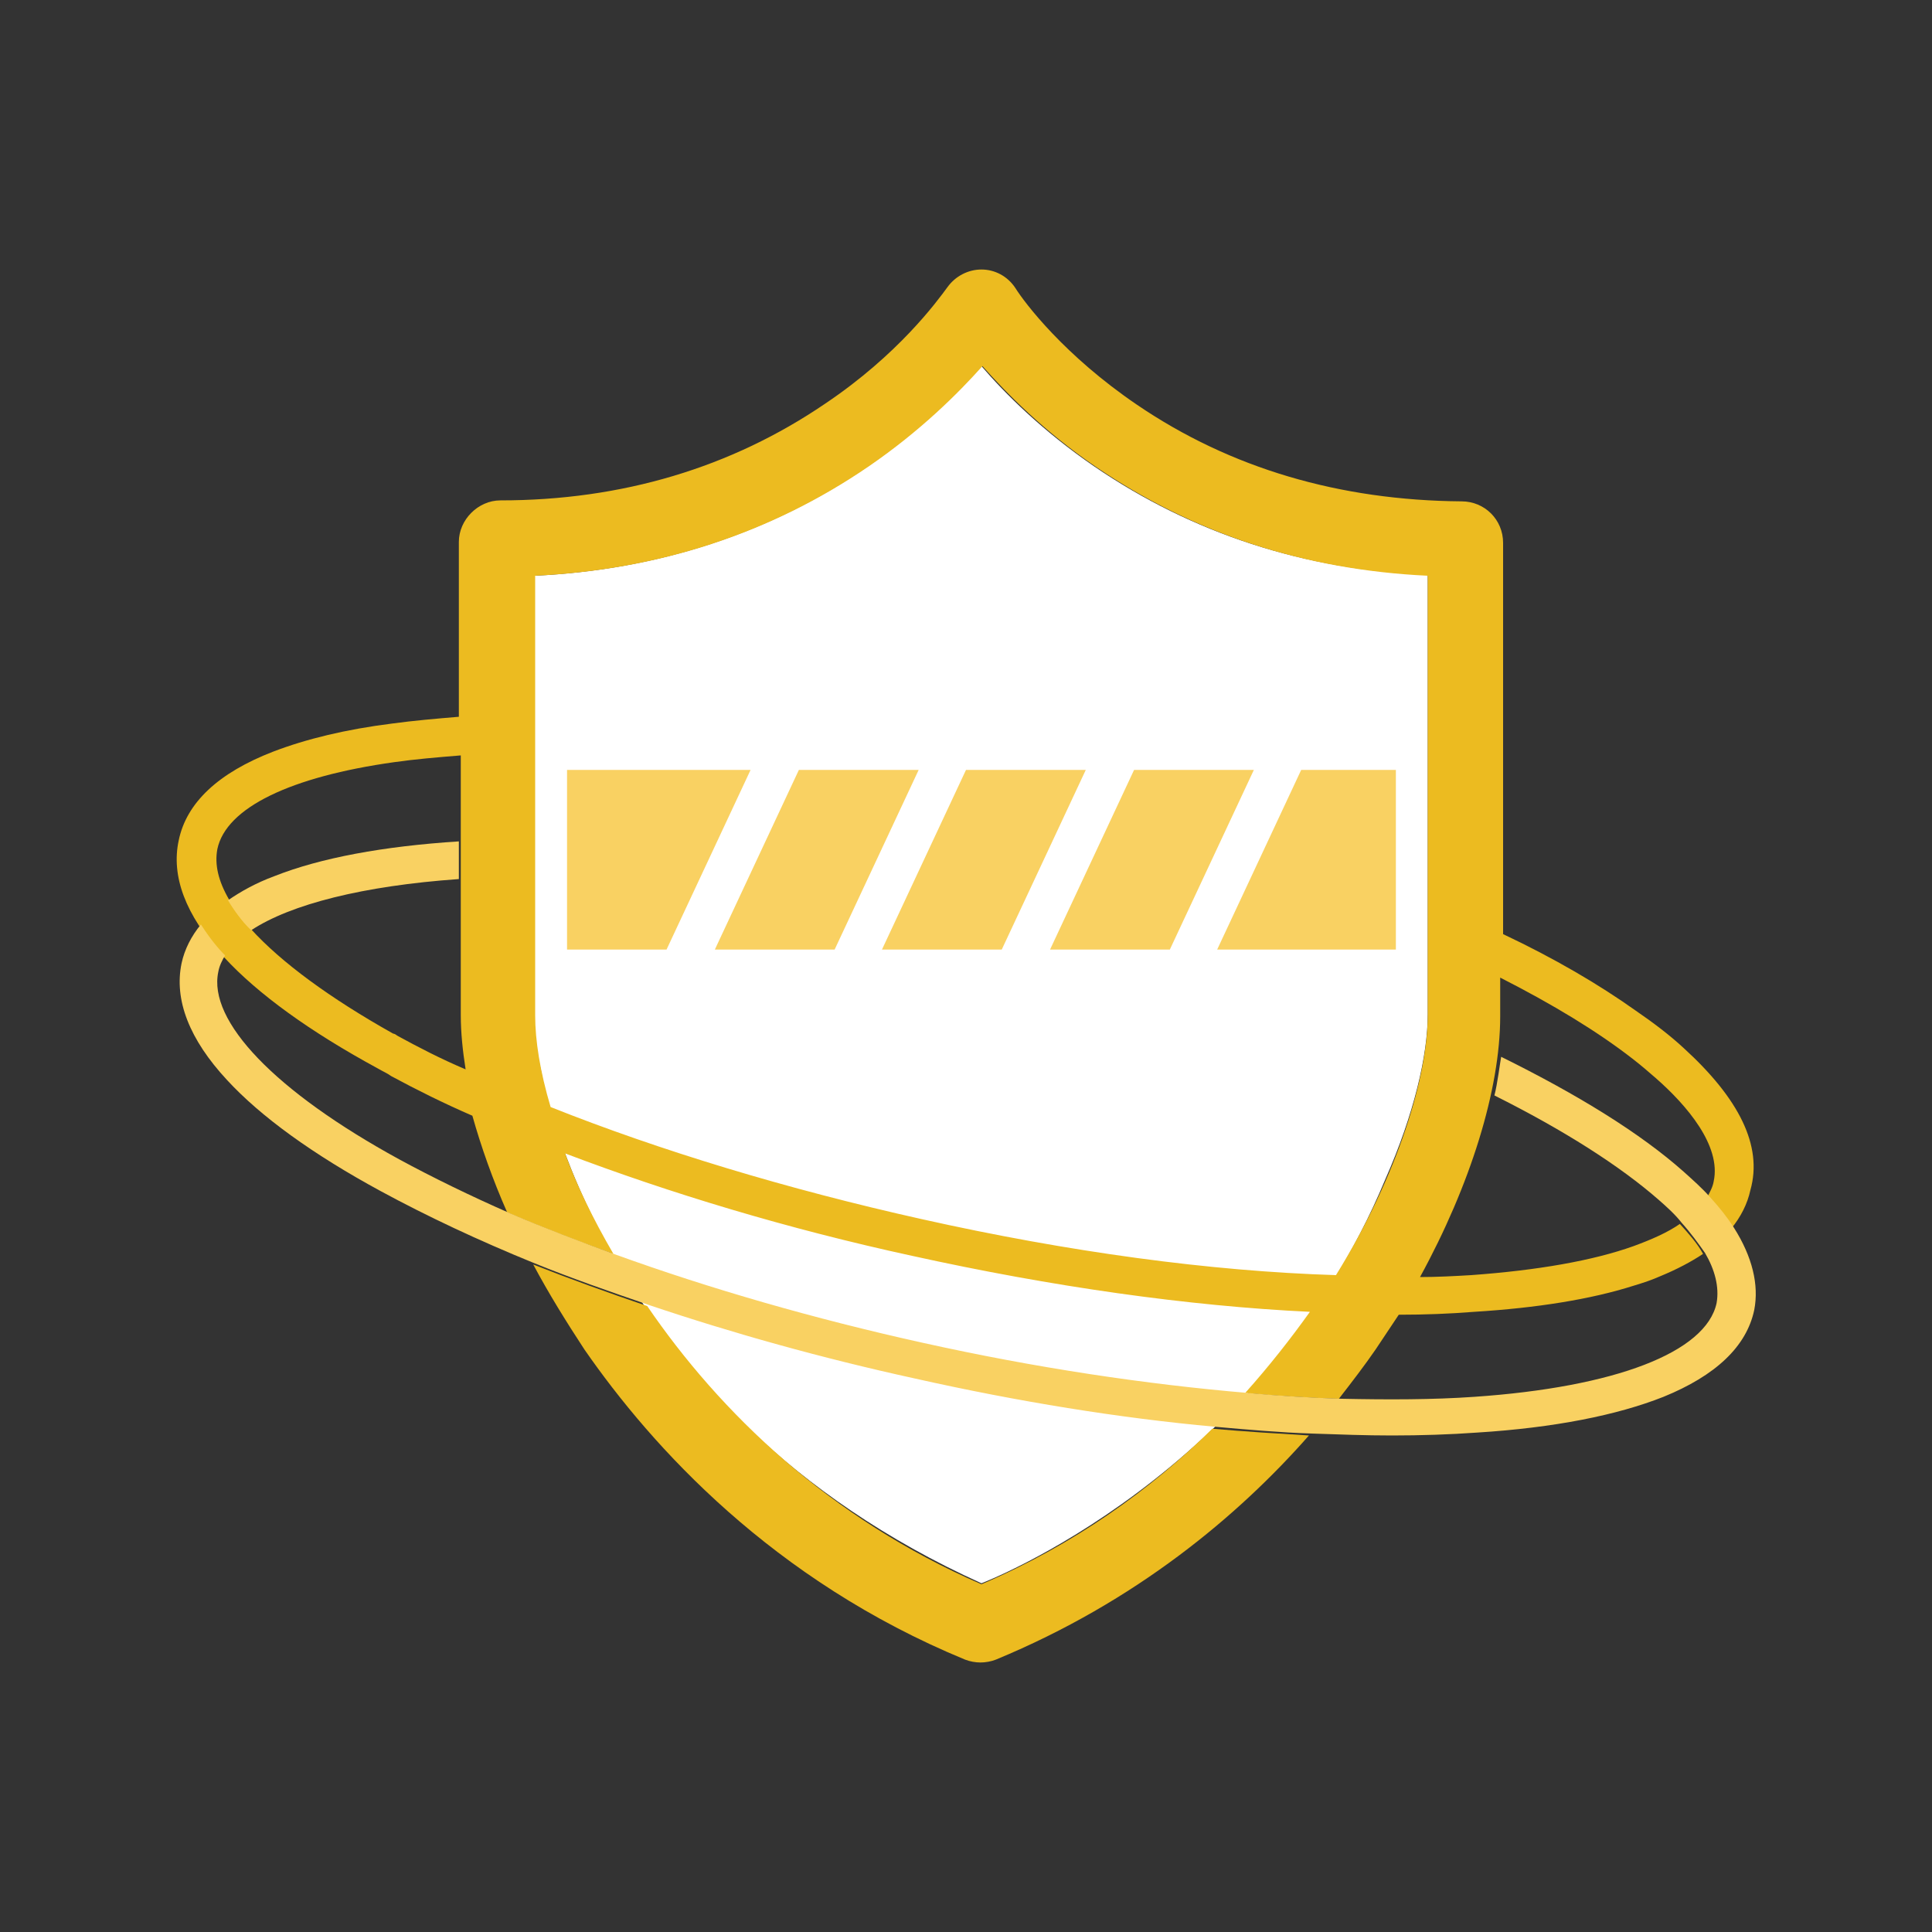 <?xml version="1.0" encoding="utf-8"?>
<!-- Generator: Adobe Illustrator 19.0.0, SVG Export Plug-In . SVG Version: 6.00 Build 0)  -->
<svg version="1.1" id="图层_1" xmlns="http://www.w3.org/2000/svg" xmlns:xlink="http://www.w3.org/1999/xlink" x="0px" y="0px"
	 viewBox="-399 401 200 200" style="enable-background:new -399 401 200 200;" xml:space="preserve">
<rect x="-399" y="401" width="200" height="200" fill="#333333" stroke="none"/>
<style type="text/css">
	.st0{fill:#FFFFFF;}
	.st1{fill:#F9D162;}
	.st2{fill:#ECBB20;}
	.st3{fill:#06F3FF;}
</style>
<path class="st0" d="M-285.7,449.3c-5.4-3.7-9.3-7.6-11.7-10.4c-2.5,2.8-6.4,6.7-11.8,10.4c-10.1,6.9-21.7,10.7-34.5,11.3v45.5
	c0,1.7,0.2,3.6,0.7,5.7c0,0,5.6,35,45.6,53.1c0,0,29-11,41.8-41.8c3-6.8,4.4-12.9,4.4-17.1v-45.5C-264,460-275.6,456.2-285.7,449.3
	L-285.7,449.3z"/>
<path class="st1" d="M-277.9,499.3l8.7-18.6h-12.4l-8.7,18.6H-277.9z M-316.3,480.7l-8.7,18.6h12.4l8.7-18.6H-316.3z M-286.6,480.7
	H-299l-8.7,18.6h12.4L-286.6,480.7z M-340.3,480.7v18.6h10.3l8.7-18.6H-340.3z M-254.5,499.3v-18.6h-9.8l-8.7,18.6H-254.5z"/>
<path class="st2" d="M-297.4,565c-15.7-6.8-27.1-17.8-34.6-28.8c-4.1-1.4-8-2.8-11.8-4.3c1.6,3,3.4,5.9,5.3,8.8
	c7,10.1,19.5,23.9,39.4,32.1c0.5,0.2,1.1,0.3,1.6,0.3s1.1-0.1,1.6-0.3c14.5-6,25.1-14.9,32.4-23.2c-3.3-0.2-6.6-0.4-10-0.7
	C-279.9,555.2-287.8,560.9-297.4,565L-297.4,565z M-224.7,509.5c-1.4-1.3-3.1-2.6-5-3.9c-3.8-2.7-8.4-5.4-13.7-7.9v-40.5
	c0-2.4-1.9-4.3-4.3-4.3c-12.6-0.1-23.9-3.4-33.6-10c-7.5-5.1-11.6-10.5-12.6-12.1c-0.8-1.2-2.1-1.9-3.5-1.9s-2.7,0.7-3.5,1.8
	c-1.1,1.5-5.1,7-12.7,12.1c-9.7,6.6-21,10-33.6,10c-2.3,0-4.3,2-4.3,4.3v18.1c-2.4,0.2-4.7,0.4-6.9,0.7c-4.8,0.6-8.9,1.6-12.3,2.9
	c-5.7,2.2-9,5.3-9.8,9.2c-0.8,3.7,0.7,7.7,4.5,11.9l0,0c0.1,0.1,0.1,0.2,0.2,0.2c3.5,3.8,8.9,7.7,15.9,11.5c0.5,0.3,1,0.5,1.4,0.8
	c2.6,1.4,5.4,2.8,8.4,4.1c0.9,3.2,2.1,6.6,3.6,10c3.5,1.5,7.1,2.9,11,4.3c-2.1-3.6-3.8-7.1-5-10.4c10.8,4.1,23,7.8,35.9,10.6
	c14.5,3.2,28.6,5.2,41.2,5.8c-2,2.8-4.2,5.6-6.7,8.4c3.3,0.3,6.6,0.5,9.7,0.6c1.4-1.8,2.7-3.5,3.8-5.1c0.8-1.2,1.6-2.4,2.4-3.6
	c2.7,0,5.3-0.1,7.8-0.3c6.5-0.4,12.1-1.3,16.5-2.7c1-0.3,1.9-0.6,2.8-1c1.7-0.7,3.2-1.5,4.4-2.3c-0.6-1.1-1.5-2.1-2.4-3.1
	c-1.3,0.9-2.9,1.6-4.8,2.3c-4.2,1.5-9.9,2.5-16.8,3c-1.7,0.1-3.5,0.2-5.3,0.2c5.2-9.5,8.3-19.4,8.3-27v-4c5.5,2.8,10.1,5.6,13.7,8.4
	c0.9,0.7,1.6,1.3,2.4,2c3.2,2.8,6.8,7,6,10.7c-0.1,0.6-0.4,1.1-0.7,1.7c1,1.1,1.8,2.1,2.5,3.2c1-1.2,1.7-2.6,2-4
	C-216.5,519.6-219,514.7-224.7,509.5L-224.7,509.5z M-357.9,508.2c-0.1-0.1-0.3-0.2-0.4-0.2c-6.6-3.7-11.6-7.4-14.7-10.8l0,0
	c-1.2-1.3-2-2.6-2.3-3.1c-1.1-1.9-1.5-3.6-1.2-5.2c0.9-4.3,7.6-7.5,18.3-9c2.1-0.3,4.4-0.5,6.9-0.7v26.9c0,1.8,0.2,3.7,0.5,5.6
	C-353.4,510.6-355.7,509.4-357.9,508.2z M-251.2,506.1c0,6.2-3,16.4-9.5,26.9c-13-0.4-27.7-2.4-42.9-5.8
	c-13.9-3.1-27.1-7.1-38.4-11.6c-1.1-3.7-1.6-6.9-1.6-9.5v-45.5c12.8-0.6,24.4-4.4,34.5-11.3c5.4-3.7,9.3-7.6,11.8-10.4
	c2.5,2.8,6.3,6.7,11.7,10.4c10.1,6.9,21.6,10.7,34.4,11.3L-251.2,506.1L-251.2,506.1z"/>
<path class="st1" d="M-351.5,488.1c-7.8,0.5-14.3,1.7-19.1,3.6c-1.9,0.7-3.5,1.6-4.8,2.5c0.6,1,1.4,2.1,2.4,3.1
	c4.1-2.7,11.6-4.6,21.5-5.3C-351.5,492-351.5,488.1-351.5,488.1z"/>
<path class="st1" d="M-375.4,494.1c0.3,0.5,1.1,1.9,2.3,3.1l0,0C-374,496.1-374.8,495.1-375.4,494.1L-375.4,494.1z M-219.5,528.1
	c-0.7-1.1-1.5-2.1-2.5-3.2c-0.8-0.9-1.7-1.7-2.7-2.6c-4.5-4-11-8-18.9-11.9c-0.1,0.5-0.4,2.9-0.7,4c7.2,3.6,13,7.3,17,10.8
	c0.8,0.7,1.7,1.5,2.4,2.4c0.9,1,1.7,2.1,2.4,3.1c1,1.7,1.5,3.5,1.2,5.2c-1.1,5.1-10.5,8.7-25.1,9.7c-4.3,0.3-8.9,0.3-13.7,0.2
	c-3.1-0.1-6.4-0.3-9.7-0.6c-10.6-0.9-22-2.6-33.7-5.2c-11.3-2.5-22-5.6-31.7-9.1c-3.8-1.4-7.5-2.8-11-4.3c-4.1-1.8-8-3.7-11.5-5.6
	c-12.8-7-19.8-14.3-18.7-19.4c0.1-0.6,0.4-1.2,0.7-1.7l0,0c-0.2-0.2-1.3-1.3-2.5-3.2c-1,1.2-1.7,2.6-2,4c-0.8,3.8,0.8,7.9,4.7,12.1
	c3.5,3.8,8.9,7.7,15.9,11.5c4.8,2.6,10.1,5.1,16,7.5c3.7,1.5,7.7,2.9,11.8,4.3c8.6,2.9,17.9,5.5,27.5,7.6c10.7,2.4,21.2,4.1,31.1,5
	c3.4,0.3,6.8,0.6,10,0.7c2.9,0.1,5.6,0.2,8.3,0.2c3,0,6-0.1,8.8-0.3c8-0.5,14.5-1.8,19.3-3.7c5.4-2.2,8.6-5.2,9.4-9
	C-216.9,534-217.6,531.1-219.5,528.1L-219.5,528.1z"/>
<path class="st3" d="M-375.9,499.9L-375.9,499.9L-375.9,499.9z"/>
</svg>
